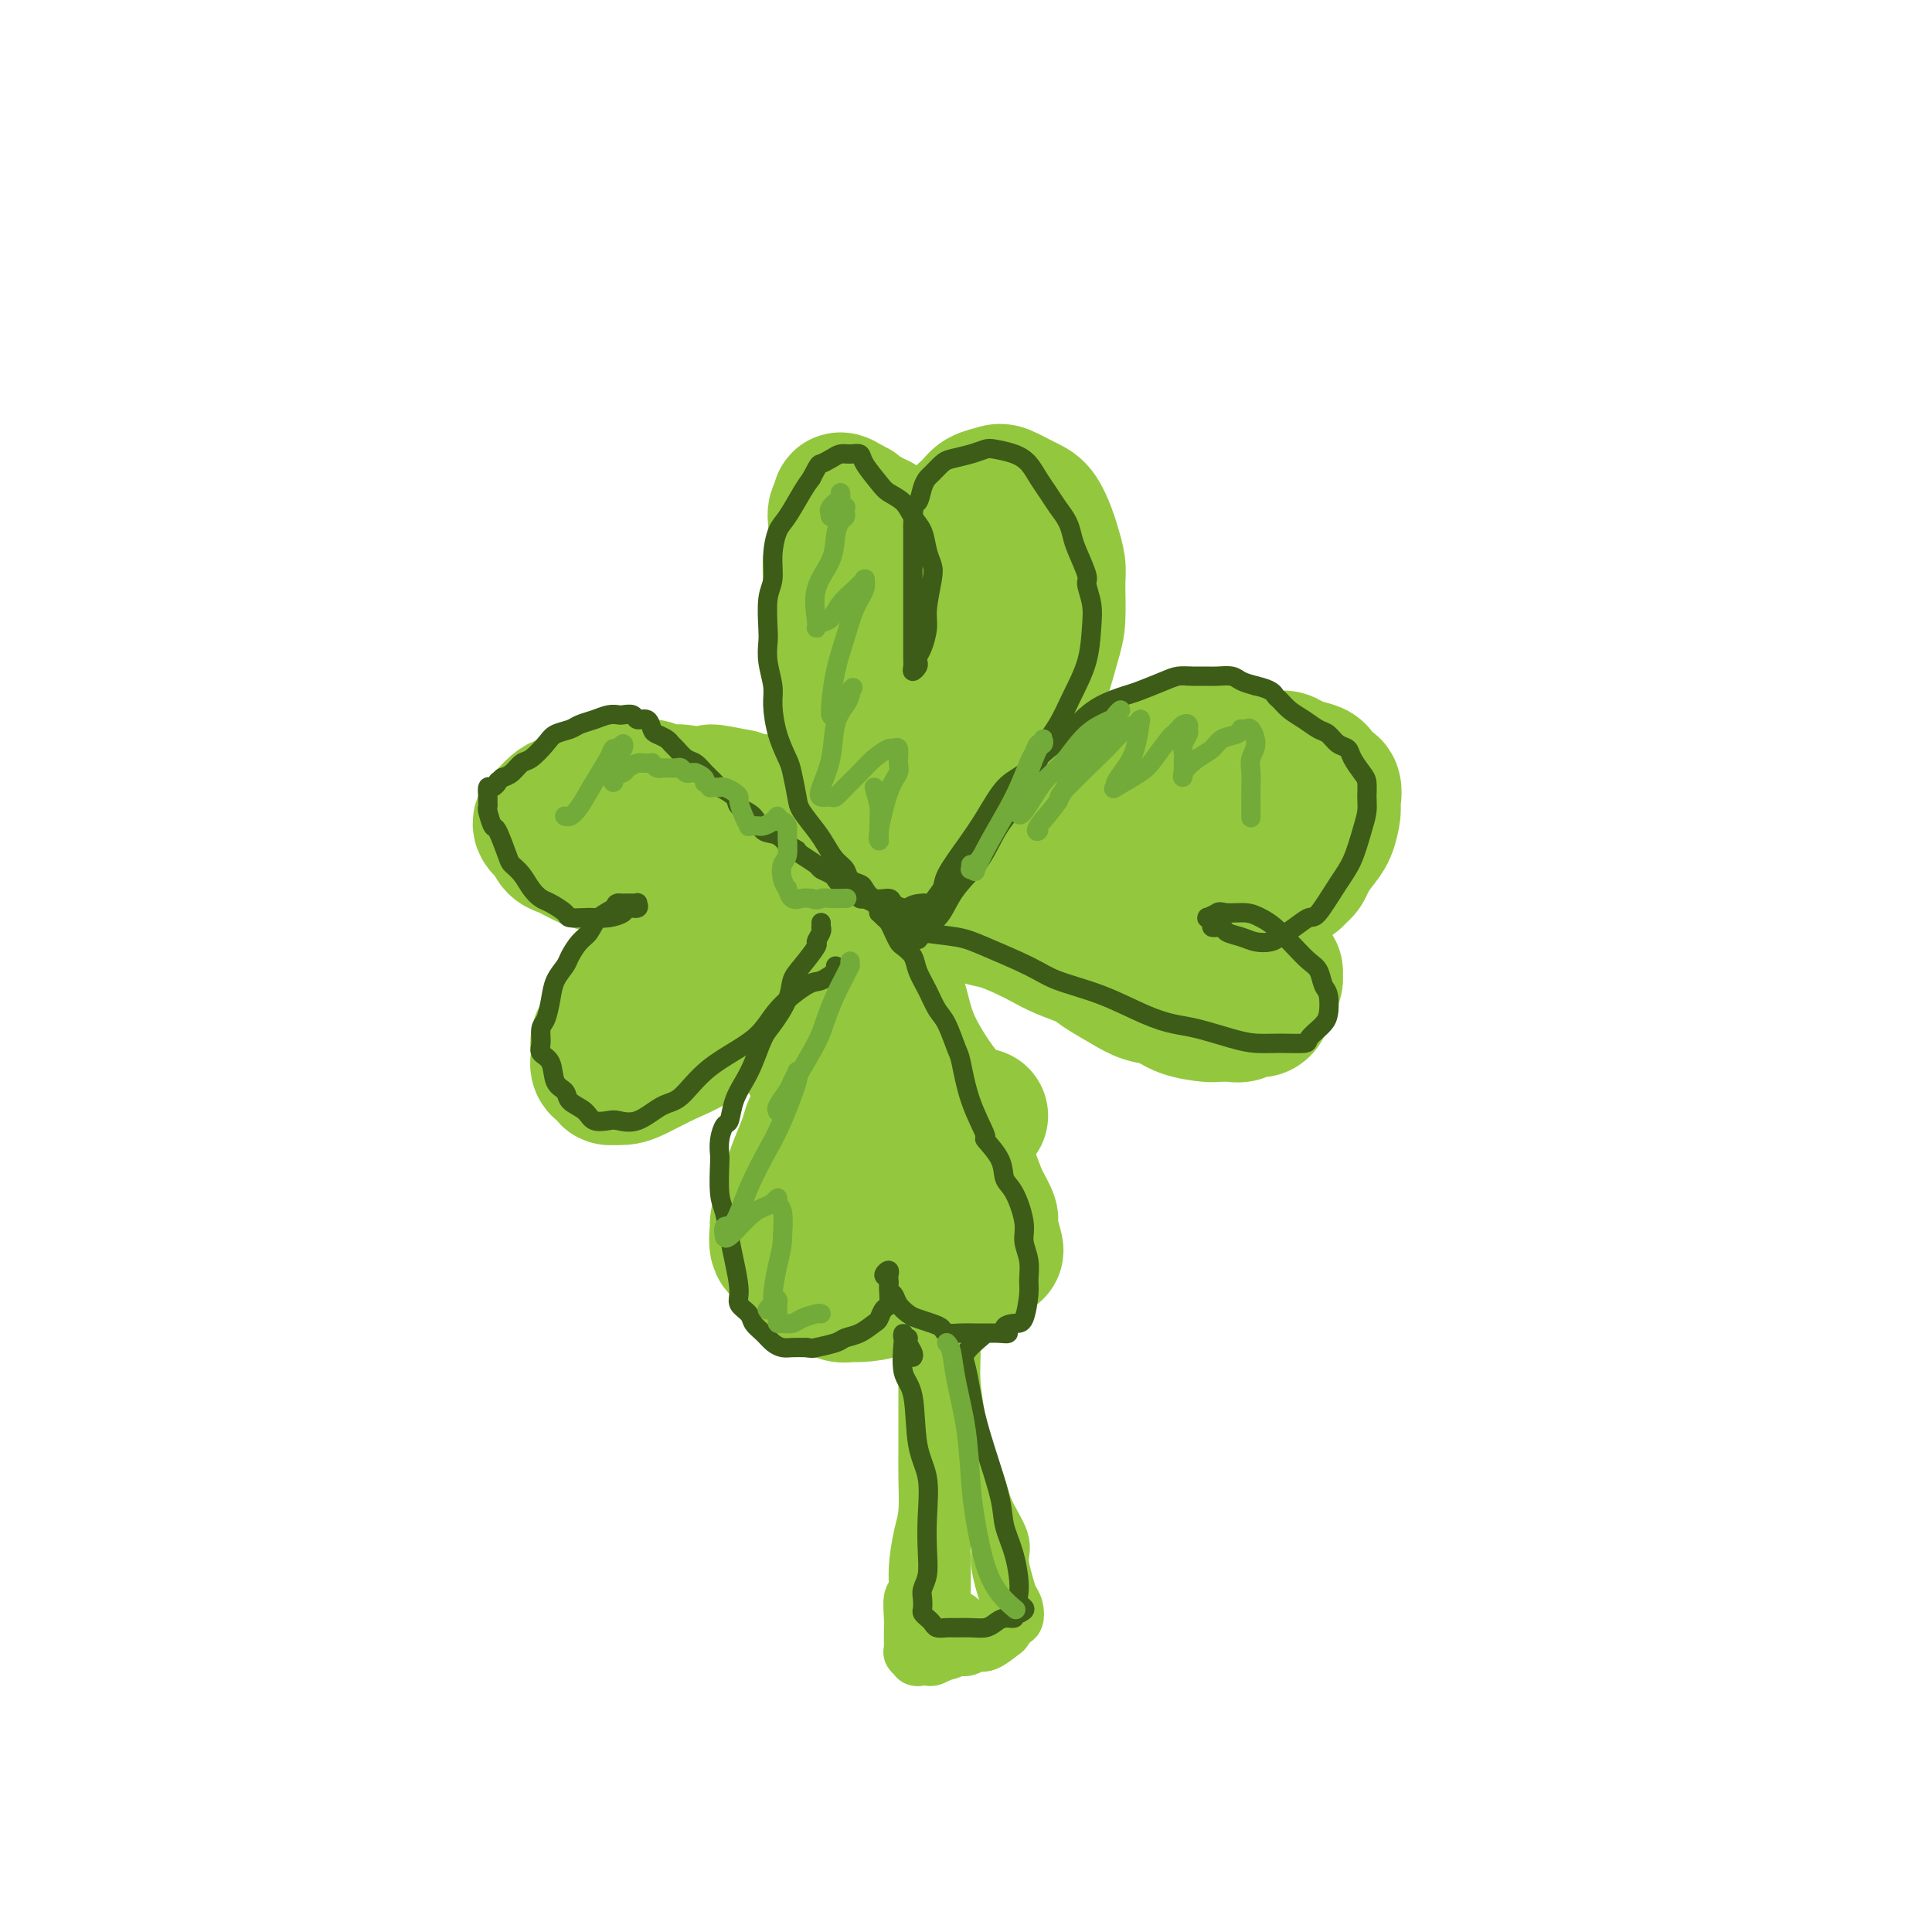 <svg viewBox='0 0 400 400' version='1.1' xmlns='http://www.w3.org/2000/svg' xmlns:xlink='http://www.w3.org/1999/xlink'><g fill='none' stroke='rgb(147,200,62)' stroke-width='28' stroke-linecap='round' stroke-linejoin='round'><path d='M179,169c-0.421,1.179 -0.842,2.358 -1,3c-0.158,0.642 -0.054,0.747 0,1c0.054,0.253 0.058,0.655 0,1c-0.058,0.345 -0.177,0.634 0,1c0.177,0.366 0.649,0.809 1,1c0.351,0.191 0.581,0.131 1,0c0.419,-0.131 1.026,-0.333 2,-1c0.974,-0.667 2.315,-1.798 3,-3c0.685,-1.202 0.715,-2.476 1,-4c0.285,-1.524 0.825,-3.298 1,-5c0.175,-1.702 -0.015,-3.331 0,-5c0.015,-1.669 0.233,-3.376 0,-6c-0.233,-2.624 -0.919,-6.164 -1,-9c-0.081,-2.836 0.442,-4.969 1,-8c0.558,-3.031 1.151,-6.962 2,-10c0.849,-3.038 1.956,-5.185 3,-7c1.044,-1.815 2.027,-3.299 3,-5c0.973,-1.701 1.935,-3.620 3,-5c1.065,-1.380 2.231,-2.220 3,-3c0.769,-0.780 1.140,-1.501 2,-2c0.860,-0.499 2.209,-0.776 3,-1c0.791,-0.224 1.024,-0.396 2,0c0.976,0.396 2.696,1.358 4,2c1.304,0.642 2.192,0.962 3,2c0.808,1.038 1.538,2.795 2,4c0.462,1.205 0.658,1.859 1,3c0.342,1.141 0.832,2.768 1,4c0.168,1.232 0.015,2.068 0,4c-0.015,1.932 0.109,4.961 0,7c-0.109,2.039 -0.453,3.087 -1,5c-0.547,1.913 -1.299,4.689 -2,7c-0.701,2.311 -1.350,4.155 -2,6'/><path d='M214,146c-1.024,5.164 -1.083,3.574 -2,4c-0.917,0.426 -2.693,2.870 -4,5c-1.307,2.130 -2.147,3.948 -3,5c-0.853,1.052 -1.721,1.339 -3,3c-1.279,1.661 -2.969,4.697 -4,6c-1.031,1.303 -1.405,0.872 -2,1c-0.595,0.128 -1.413,0.815 -2,1c-0.587,0.185 -0.942,-0.131 -1,0c-0.058,0.131 0.181,0.708 0,1c-0.181,0.292 -0.780,0.298 -1,0c-0.220,-0.298 -0.059,-0.901 0,-1c0.059,-0.099 0.015,0.306 0,0c-0.015,-0.306 -0.003,-1.323 0,-2c0.003,-0.677 -0.004,-1.013 0,-2c0.004,-0.987 0.019,-2.626 0,-5c-0.019,-2.374 -0.074,-5.485 0,-7c0.074,-1.515 0.275,-1.434 0,-3c-0.275,-1.566 -1.026,-4.778 -1,-7c0.026,-2.222 0.829,-3.452 1,-5c0.171,-1.548 -0.290,-3.413 0,-6c0.290,-2.587 1.331,-5.898 2,-8c0.669,-2.102 0.964,-2.997 1,-4c0.036,-1.003 -0.188,-2.114 0,-3c0.188,-0.886 0.789,-1.545 1,-2c0.211,-0.455 0.031,-0.705 0,-1c-0.031,-0.295 0.086,-0.634 0,-1c-0.086,-0.366 -0.373,-0.758 0,-1c0.373,-0.242 1.408,-0.334 2,0c0.592,0.334 0.741,1.096 1,2c0.259,0.904 0.630,1.952 1,3'/><path d='M200,119c0.539,1.869 0.888,4.040 1,6c0.112,1.960 -0.012,3.707 0,5c0.012,1.293 0.161,2.130 0,4c-0.161,1.870 -0.632,4.773 -1,7c-0.368,2.227 -0.635,3.779 -1,5c-0.365,1.221 -0.830,2.113 -1,3c-0.170,0.887 -0.045,1.770 0,2c0.045,0.230 0.009,-0.194 0,0c-0.009,0.194 0.008,1.005 0,1c-0.008,-0.005 -0.040,-0.827 0,-1c0.040,-0.173 0.152,0.302 0,0c-0.152,-0.302 -0.569,-1.383 -1,-3c-0.431,-1.617 -0.875,-3.770 -1,-5c-0.125,-1.230 0.069,-1.536 0,-3c-0.069,-1.464 -0.400,-4.087 -1,-6c-0.600,-1.913 -1.469,-3.117 -2,-5c-0.531,-1.883 -0.724,-4.443 -1,-6c-0.276,-1.557 -0.637,-2.109 -1,-3c-0.363,-0.891 -0.730,-2.121 -1,-3c-0.270,-0.879 -0.443,-1.406 -1,-2c-0.557,-0.594 -1.497,-1.254 -2,-2c-0.503,-0.746 -0.569,-1.577 -1,-2c-0.431,-0.423 -1.229,-0.438 -2,-1c-0.771,-0.562 -1.516,-1.670 -2,-2c-0.484,-0.330 -0.707,0.118 -1,0c-0.293,-0.118 -0.656,-0.802 -1,-1c-0.344,-0.198 -0.670,0.091 -1,0c-0.330,-0.091 -0.666,-0.560 -1,-1c-0.334,-0.440 -0.667,-0.849 -1,-1c-0.333,-0.151 -0.667,-0.043 -1,0c-0.333,0.043 -0.667,0.022 -1,0'/><path d='M175,105c-2.276,-2.132 -0.465,-1.463 0,-1c0.465,0.463 -0.415,0.720 -1,1c-0.585,0.280 -0.875,0.584 -1,1c-0.125,0.416 -0.086,0.943 0,2c0.086,1.057 0.219,2.644 0,4c-0.219,1.356 -0.792,2.479 -1,4c-0.208,1.521 -0.053,3.438 0,5c0.053,1.562 0.003,2.768 0,5c-0.003,2.232 0.041,5.491 0,8c-0.041,2.509 -0.166,4.270 0,6c0.166,1.730 0.622,3.430 1,5c0.378,1.570 0.679,3.008 1,5c0.321,1.992 0.664,4.536 1,6c0.336,1.464 0.667,1.848 1,3c0.333,1.152 0.668,3.071 1,5c0.332,1.929 0.662,3.869 1,5c0.338,1.131 0.683,1.455 1,2c0.317,0.545 0.606,1.312 1,2c0.394,0.688 0.894,1.298 1,2c0.106,0.702 -0.182,1.494 0,2c0.182,0.506 0.833,0.724 1,1c0.167,0.276 -0.151,0.610 0,1c0.151,0.390 0.771,0.836 1,1c0.229,0.164 0.065,0.047 0,0c-0.065,-0.047 -0.033,-0.023 0,0'/><path d='M183,180c1.476,6.232 -0.334,1.811 -1,0c-0.666,-1.811 -0.190,-1.011 0,-1c0.190,0.011 0.093,-0.767 0,-1c-0.093,-0.233 -0.181,0.078 0,0c0.181,-0.078 0.630,-0.546 1,-1c0.370,-0.454 0.660,-0.894 1,-1c0.340,-0.106 0.729,0.121 1,0c0.271,-0.121 0.425,-0.591 1,-1c0.575,-0.409 1.572,-0.758 2,-1c0.428,-0.242 0.289,-0.376 1,-1c0.711,-0.624 2.273,-1.740 3,-2c0.727,-0.260 0.619,0.334 1,0c0.381,-0.334 1.252,-1.595 2,-2c0.748,-0.405 1.372,0.046 2,0c0.628,-0.046 1.260,-0.589 2,-1c0.740,-0.411 1.588,-0.688 2,-1c0.412,-0.312 0.388,-0.657 1,-1c0.612,-0.343 1.861,-0.682 3,-1c1.139,-0.318 2.167,-0.614 3,-1c0.833,-0.386 1.469,-0.863 2,-1c0.531,-0.137 0.955,0.064 2,0c1.045,-0.064 2.711,-0.395 4,-1c1.289,-0.605 2.202,-1.485 3,-2c0.798,-0.515 1.482,-0.664 3,-1c1.518,-0.336 3.870,-0.860 5,-1c1.130,-0.140 1.037,0.103 2,0c0.963,-0.103 2.981,-0.551 5,-1'/><path d='M234,157c6.684,-1.874 3.894,-0.558 3,0c-0.894,0.558 0.106,0.360 2,0c1.894,-0.360 4.680,-0.882 6,-1c1.320,-0.118 1.174,0.167 2,0c0.826,-0.167 2.623,-0.787 4,-1c1.377,-0.213 2.333,-0.019 3,0c0.667,0.019 1.045,-0.136 2,0c0.955,0.136 2.486,0.561 4,1c1.514,0.439 3.012,0.890 4,1c0.988,0.110 1.468,-0.121 2,0c0.532,0.121 1.117,0.594 2,1c0.883,0.406 2.065,0.746 3,1c0.935,0.254 1.624,0.422 2,1c0.376,0.578 0.438,1.565 1,2c0.562,0.435 1.623,0.318 2,1c0.377,0.682 0.070,2.164 0,3c-0.070,0.836 0.098,1.026 0,2c-0.098,0.974 -0.460,2.733 -1,4c-0.540,1.267 -1.257,2.041 -2,3c-0.743,0.959 -1.511,2.102 -2,3c-0.489,0.898 -0.699,1.551 -1,2c-0.301,0.449 -0.695,0.695 -1,1c-0.305,0.305 -0.523,0.670 -1,1c-0.477,0.330 -1.212,0.624 -2,1c-0.788,0.376 -1.627,0.833 -2,1c-0.373,0.167 -0.278,0.045 -1,0c-0.722,-0.045 -2.260,-0.012 -3,0c-0.740,0.012 -0.683,0.003 -1,0c-0.317,-0.003 -1.008,-0.001 -2,0c-0.992,0.001 -2.283,0.000 -3,0c-0.717,-0.000 -0.858,-0.000 -1,0'/><path d='M253,184c-3.035,0.238 -2.622,-0.668 -3,-1c-0.378,-0.332 -1.547,-0.089 -2,0c-0.453,0.089 -0.189,0.024 0,0c0.189,-0.024 0.302,-0.007 0,0c-0.302,0.007 -1.019,0.006 -1,0c0.019,-0.006 0.775,-0.015 1,0c0.225,0.015 -0.080,0.055 0,0c0.080,-0.055 0.546,-0.204 1,0c0.454,0.204 0.895,0.763 1,1c0.105,0.237 -0.127,0.153 0,0c0.127,-0.153 0.611,-0.374 1,0c0.389,0.374 0.682,1.343 1,2c0.318,0.657 0.662,1.001 1,1c0.338,-0.001 0.672,-0.347 1,0c0.328,0.347 0.651,1.389 1,2c0.349,0.611 0.723,0.793 1,1c0.277,0.207 0.456,0.441 1,1c0.544,0.559 1.451,1.444 2,2c0.549,0.556 0.738,0.783 1,1c0.262,0.217 0.596,0.425 1,1c0.404,0.575 0.879,1.516 1,2c0.121,0.484 -0.110,0.510 0,1c0.110,0.490 0.562,1.444 1,2c0.438,0.556 0.860,0.715 1,1c0.140,0.285 -0.004,0.695 0,1c0.004,0.305 0.155,0.505 0,1c-0.155,0.495 -0.616,1.284 -1,2c-0.384,0.716 -0.692,1.358 -1,2'/><path d='M262,207c-0.265,2.326 -1.426,2.140 -2,2c-0.574,-0.140 -0.560,-0.233 -1,0c-0.440,0.233 -1.335,0.793 -2,1c-0.665,0.207 -1.100,0.063 -2,0c-0.900,-0.063 -2.264,-0.044 -3,0c-0.736,0.044 -0.845,0.112 -2,0c-1.155,-0.112 -3.356,-0.404 -5,-1c-1.644,-0.596 -2.731,-1.497 -4,-2c-1.269,-0.503 -2.720,-0.610 -4,-1c-1.280,-0.390 -2.390,-1.063 -4,-2c-1.610,-0.937 -3.721,-2.138 -5,-3c-1.279,-0.862 -1.727,-1.387 -3,-2c-1.273,-0.613 -3.370,-1.316 -5,-2c-1.630,-0.684 -2.794,-1.350 -4,-2c-1.206,-0.650 -2.455,-1.283 -4,-2c-1.545,-0.717 -3.387,-1.516 -5,-2c-1.613,-0.484 -2.998,-0.652 -4,-1c-1.002,-0.348 -1.620,-0.877 -3,-1c-1.380,-0.123 -3.523,0.159 -5,0c-1.477,-0.159 -2.290,-0.759 -3,-1c-0.710,-0.241 -1.318,-0.123 -2,0c-0.682,0.123 -1.439,0.250 -2,0c-0.561,-0.250 -0.926,-0.876 -1,-1c-0.074,-0.124 0.143,0.254 2,0c1.857,-0.254 5.354,-1.140 8,-2c2.646,-0.860 4.441,-1.694 6,-2c1.559,-0.306 2.881,-0.082 5,0c2.119,0.082 5.034,0.024 7,0c1.966,-0.024 2.983,-0.012 4,0'/><path d='M219,183c3.993,-0.113 5.977,-0.394 8,-1c2.023,-0.606 4.086,-1.535 6,-2c1.914,-0.465 3.680,-0.464 5,-1c1.320,-0.536 2.196,-1.608 3,-2c0.804,-0.392 1.537,-0.105 2,0c0.463,0.105 0.658,0.029 1,0c0.342,-0.029 0.833,-0.010 1,0c0.167,0.010 0.011,0.010 0,0c-0.011,-0.010 0.124,-0.030 0,0c-0.124,0.030 -0.506,0.109 -1,0c-0.494,-0.109 -1.099,-0.407 -2,-1c-0.901,-0.593 -2.098,-1.483 -3,-2c-0.902,-0.517 -1.510,-0.663 -3,-1c-1.490,-0.337 -3.861,-0.865 -5,-1c-1.139,-0.135 -1.045,0.121 -1,0c0.045,-0.121 0.042,-0.621 0,-1c-0.042,-0.379 -0.124,-0.637 0,-1c0.124,-0.363 0.455,-0.830 1,-1c0.545,-0.170 1.305,-0.043 2,0c0.695,0.043 1.327,0.001 2,0c0.673,-0.001 1.389,0.038 2,0c0.611,-0.038 1.119,-0.155 2,0c0.881,0.155 2.135,0.581 3,1c0.865,0.419 1.342,0.830 2,1c0.658,0.170 1.496,0.097 2,0c0.504,-0.097 0.674,-0.218 1,0c0.326,0.218 0.807,0.777 1,1c0.193,0.223 0.096,0.112 0,0'/><path d='M248,172c2.642,0.639 0.746,0.735 0,1c-0.746,0.265 -0.343,0.698 -1,1c-0.657,0.302 -2.375,0.473 -4,1c-1.625,0.527 -3.156,1.409 -5,2c-1.844,0.591 -4.002,0.890 -6,1c-1.998,0.110 -3.835,0.031 -5,0c-1.165,-0.031 -1.658,-0.012 -3,0c-1.342,0.012 -3.532,0.018 -5,0c-1.468,-0.018 -2.213,-0.060 -3,0c-0.787,0.060 -1.616,0.223 -3,0c-1.384,-0.223 -3.322,-0.830 -5,-1c-1.678,-0.170 -3.097,0.099 -4,0c-0.903,-0.099 -1.291,-0.566 -2,-1c-0.709,-0.434 -1.739,-0.834 -3,-1c-1.261,-0.166 -2.754,-0.097 -4,0c-1.246,0.097 -2.246,0.223 -3,0c-0.754,-0.223 -1.264,-0.795 -2,-1c-0.736,-0.205 -1.700,-0.044 -3,0c-1.300,0.044 -2.938,-0.031 -4,0c-1.062,0.031 -1.548,0.167 -2,0c-0.452,-0.167 -0.870,-0.636 -2,-1c-1.130,-0.364 -2.973,-0.622 -4,-1c-1.027,-0.378 -1.238,-0.875 -2,-1c-0.762,-0.125 -2.076,0.121 -3,0c-0.924,-0.121 -1.458,-0.611 -2,-1c-0.542,-0.389 -1.094,-0.678 -2,-1c-0.906,-0.322 -2.168,-0.677 -3,-1c-0.832,-0.323 -1.233,-0.612 -2,-1c-0.767,-0.388 -1.899,-0.874 -3,-1c-1.101,-0.126 -2.172,0.107 -3,0c-0.828,-0.107 -1.414,-0.553 -2,-1'/><path d='M153,165c-9.854,-2.006 -4.487,-0.523 -3,0c1.487,0.523 -0.904,0.084 -2,0c-1.096,-0.084 -0.897,0.188 -2,0c-1.103,-0.188 -3.506,-0.835 -5,-1c-1.494,-0.165 -2.077,0.152 -3,0c-0.923,-0.152 -2.186,-0.772 -3,-1c-0.814,-0.228 -1.180,-0.063 -2,0c-0.820,0.063 -2.095,0.024 -3,0c-0.905,-0.024 -1.439,-0.031 -2,0c-0.561,0.031 -1.147,0.101 -2,0c-0.853,-0.101 -1.972,-0.374 -3,0c-1.028,0.374 -1.964,1.396 -3,2c-1.036,0.604 -2.173,0.792 -3,1c-0.827,0.208 -1.343,0.437 -2,1c-0.657,0.563 -1.455,1.459 -2,2c-0.545,0.541 -0.837,0.726 -1,1c-0.163,0.274 -0.195,0.637 0,1c0.195,0.363 0.619,0.727 1,1c0.381,0.273 0.720,0.454 1,1c0.280,0.546 0.500,1.457 1,2c0.500,0.543 1.279,0.719 2,1c0.721,0.281 1.385,0.668 2,1c0.615,0.332 1.180,0.611 2,1c0.820,0.389 1.896,0.890 3,1c1.104,0.110 2.238,-0.169 3,0c0.762,0.169 1.154,0.788 2,1c0.846,0.212 2.147,0.018 4,0c1.853,-0.018 4.260,0.139 6,0c1.740,-0.139 2.815,-0.576 4,-1c1.185,-0.424 2.482,-0.835 4,-1c1.518,-0.165 3.259,-0.082 5,0'/><path d='M152,178c4.632,-0.171 2.211,-0.100 2,0c-0.211,0.100 1.786,0.227 3,0c1.214,-0.227 1.644,-0.808 2,-1c0.356,-0.192 0.639,0.004 1,0c0.361,-0.004 0.799,-0.208 1,0c0.201,0.208 0.165,0.828 0,1c-0.165,0.172 -0.460,-0.105 -1,0c-0.540,0.105 -1.327,0.590 -2,1c-0.673,0.410 -1.234,0.744 -2,1c-0.766,0.256 -1.737,0.433 -3,1c-1.263,0.567 -2.817,1.524 -4,2c-1.183,0.476 -1.994,0.472 -3,1c-1.006,0.528 -2.208,1.589 -3,2c-0.792,0.411 -1.175,0.170 -2,1c-0.825,0.830 -2.094,2.729 -3,4c-0.906,1.271 -1.451,1.914 -2,3c-0.549,1.086 -1.101,2.617 -2,4c-0.899,1.383 -2.143,2.620 -3,4c-0.857,1.380 -1.326,2.902 -2,4c-0.674,1.098 -1.553,1.770 -2,3c-0.447,1.230 -0.462,3.016 -1,4c-0.538,0.984 -1.600,1.167 -2,2c-0.400,0.833 -0.137,2.318 0,3c0.137,0.682 0.147,0.561 0,1c-0.147,0.439 -0.452,1.437 0,2c0.452,0.563 1.660,0.690 2,1c0.340,0.310 -0.189,0.803 0,1c0.189,0.197 1.094,0.099 2,0'/><path d='M128,223c1.237,0.233 2.328,-0.184 4,-1c1.672,-0.816 3.924,-2.031 6,-3c2.076,-0.969 3.977,-1.692 6,-3c2.023,-1.308 4.170,-3.202 6,-5c1.830,-1.798 3.345,-3.499 5,-5c1.655,-1.501 3.450,-2.801 5,-4c1.550,-1.199 2.854,-2.296 4,-4c1.146,-1.704 2.134,-4.016 3,-5c0.866,-0.984 1.609,-0.640 2,-1c0.391,-0.360 0.431,-1.423 1,-2c0.569,-0.577 1.666,-0.670 2,-1c0.334,-0.330 -0.094,-0.899 0,-1c0.094,-0.101 0.709,0.266 1,0c0.291,-0.266 0.258,-1.165 0,-1c-0.258,0.165 -0.740,1.394 -1,2c-0.260,0.606 -0.297,0.590 -1,1c-0.703,0.410 -2.072,1.248 -3,2c-0.928,0.752 -1.415,1.419 -2,2c-0.585,0.581 -1.267,1.078 -2,2c-0.733,0.922 -1.517,2.270 -2,3c-0.483,0.730 -0.665,0.841 -1,1c-0.335,0.159 -0.821,0.367 -1,1c-0.179,0.633 -0.049,1.693 0,2c0.049,0.307 0.017,-0.139 0,0c-0.017,0.139 -0.021,0.863 0,1c0.021,0.137 0.066,-0.314 0,0c-0.066,0.314 -0.241,1.394 0,2c0.241,0.606 0.900,0.740 1,1c0.100,0.260 -0.358,0.647 0,1c0.358,0.353 1.531,0.672 2,1c0.469,0.328 0.235,0.664 0,1'/><path d='M163,210c0.641,1.810 0.744,1.835 1,2c0.256,0.165 0.664,0.470 1,1c0.336,0.530 0.601,1.284 1,2c0.399,0.716 0.933,1.393 1,2c0.067,0.607 -0.333,1.144 0,2c0.333,0.856 1.400,2.033 2,3c0.600,0.967 0.735,1.726 1,3c0.265,1.274 0.662,3.063 1,4c0.338,0.937 0.619,1.023 1,2c0.381,0.977 0.862,2.844 1,4c0.138,1.156 -0.065,1.602 0,2c0.065,0.398 0.400,0.747 1,2c0.600,1.253 1.465,3.410 2,5c0.535,1.590 0.740,2.613 1,3c0.260,0.387 0.577,0.138 1,1c0.423,0.862 0.954,2.837 1,4c0.046,1.163 -0.391,1.516 0,2c0.391,0.484 1.612,1.099 2,2c0.388,0.901 -0.056,2.088 0,3c0.056,0.912 0.611,1.550 1,2c0.389,0.450 0.611,0.713 1,1c0.389,0.287 0.945,0.598 1,1c0.055,0.402 -0.392,0.893 0,1c0.392,0.107 1.625,-0.171 2,0c0.375,0.171 -0.106,0.792 0,1c0.106,0.208 0.798,0.003 1,0c0.202,-0.003 -0.087,0.195 0,0c0.087,-0.195 0.549,-0.784 1,-1c0.451,-0.216 0.891,-0.058 1,0c0.109,0.058 -0.112,0.017 0,0c0.112,-0.017 0.556,-0.008 1,0'/><path d='M190,264c1.117,0.762 -0.590,0.165 -1,0c-0.410,-0.165 0.478,0.100 0,0c-0.478,-0.100 -2.321,-0.565 -3,-1c-0.679,-0.435 -0.194,-0.838 0,-1c0.194,-0.162 0.097,-0.081 0,0'/><path d='M182,194c0.090,-0.151 0.180,-0.303 0,0c-0.180,0.303 -0.630,1.060 -1,2c-0.370,0.940 -0.661,2.063 -1,3c-0.339,0.937 -0.725,1.689 -1,3c-0.275,1.311 -0.440,3.181 -1,5c-0.560,1.819 -1.515,3.586 -2,5c-0.485,1.414 -0.501,2.476 -1,4c-0.499,1.524 -1.481,3.512 -2,5c-0.519,1.488 -0.577,2.478 -1,4c-0.423,1.522 -1.213,3.576 -2,5c-0.787,1.424 -1.573,2.219 -2,3c-0.427,0.781 -0.495,1.548 -1,3c-0.505,1.452 -1.446,3.588 -2,5c-0.554,1.412 -0.722,2.101 -1,3c-0.278,0.899 -0.665,2.007 -1,3c-0.335,0.993 -0.619,1.871 -1,3c-0.381,1.129 -0.861,2.508 -1,3c-0.139,0.492 0.061,0.097 0,1c-0.061,0.903 -0.383,3.105 0,4c0.383,0.895 1.471,0.482 2,1c0.529,0.518 0.498,1.966 1,3c0.502,1.034 1.538,1.654 2,2c0.462,0.346 0.351,0.418 1,1c0.649,0.582 2.058,1.673 3,2c0.942,0.327 1.417,-0.110 2,0c0.583,0.110 1.273,0.767 2,1c0.727,0.233 1.490,0.043 2,0c0.510,-0.043 0.765,0.061 2,0c1.235,-0.061 3.448,-0.286 5,-1c1.552,-0.714 2.443,-1.918 3,-3c0.557,-1.082 0.778,-2.041 1,-3'/><path d='M187,261c0.850,-1.296 0.974,-1.536 1,-2c0.026,-0.464 -0.046,-1.151 0,-2c0.046,-0.849 0.209,-1.858 0,-3c-0.209,-1.142 -0.789,-2.416 -1,-3c-0.211,-0.584 -0.054,-0.479 0,-1c0.054,-0.521 0.004,-1.668 0,-2c-0.004,-0.332 0.039,0.152 0,0c-0.039,-0.152 -0.158,-0.940 0,-1c0.158,-0.060 0.593,0.606 1,1c0.407,0.394 0.785,0.515 1,1c0.215,0.485 0.267,1.335 1,2c0.733,0.665 2.148,1.144 3,2c0.852,0.856 1.140,2.089 2,3c0.860,0.911 2.293,1.499 3,2c0.707,0.501 0.690,0.915 1,1c0.310,0.085 0.948,-0.159 2,0c1.052,0.159 2.518,0.722 3,1c0.482,0.278 -0.019,0.271 0,0c0.019,-0.271 0.557,-0.805 1,-1c0.443,-0.195 0.792,-0.049 1,0c0.208,0.049 0.275,0.003 0,-1c-0.275,-1.003 -0.891,-2.961 -1,-4c-0.109,-1.039 0.291,-1.158 0,-2c-0.291,-0.842 -1.271,-2.406 -2,-4c-0.729,-1.594 -1.206,-3.217 -2,-5c-0.794,-1.783 -1.903,-3.725 -3,-5c-1.097,-1.275 -2.180,-1.882 -3,-3c-0.820,-1.118 -1.377,-2.748 -2,-4c-0.623,-1.252 -1.311,-2.126 -2,-3'/><path d='M191,228c-2.875,-5.279 -2.563,-3.475 -3,-4c-0.437,-0.525 -1.623,-3.379 -2,-5c-0.377,-1.621 0.054,-2.010 0,-3c-0.054,-0.990 -0.592,-2.582 -1,-4c-0.408,-1.418 -0.684,-2.661 -1,-4c-0.316,-1.339 -0.672,-2.775 -1,-4c-0.328,-1.225 -0.629,-2.241 -1,-3c-0.371,-0.759 -0.813,-1.261 -1,-2c-0.187,-0.739 -0.118,-1.715 0,-2c0.118,-0.285 0.285,0.123 0,0c-0.285,-0.123 -1.021,-0.775 -1,-1c0.021,-0.225 0.800,-0.022 1,0c0.200,0.022 -0.178,-0.138 0,0c0.178,0.138 0.914,0.572 1,1c0.086,0.428 -0.477,0.850 0,2c0.477,1.150 1.996,3.029 3,5c1.004,1.971 1.495,4.034 2,6c0.505,1.966 1.025,3.833 2,6c0.975,2.167 2.405,4.633 4,7c1.595,2.367 3.355,4.634 5,6c1.645,1.366 3.174,1.829 4,2c0.826,0.171 0.950,0.049 1,0c0.050,-0.049 0.025,-0.024 0,0'/></g>
<g fill='none' stroke='rgb(147,200,62)' stroke-width='12' stroke-linecap='round' stroke-linejoin='round'><path d='M192,270c-0.310,0.033 -0.620,0.065 -1,0c-0.380,-0.065 -0.831,-0.228 -1,0c-0.169,0.228 -0.056,0.847 0,1c0.056,0.153 0.053,-0.158 0,0c-0.053,0.158 -0.158,0.786 0,2c0.158,1.214 0.578,3.014 1,4c0.422,0.986 0.845,1.158 1,2c0.155,0.842 0.041,2.354 0,4c-0.041,1.646 -0.010,3.427 0,5c0.010,1.573 0.000,2.939 0,5c-0.000,2.061 0.010,4.819 0,7c-0.010,2.181 -0.040,3.787 0,6c0.040,2.213 0.151,5.035 0,7c-0.151,1.965 -0.562,3.075 -1,5c-0.438,1.925 -0.902,4.665 -1,7c-0.098,2.335 0.170,4.266 0,5c-0.170,0.734 -0.778,0.273 -1,1c-0.222,0.727 -0.060,2.644 0,4c0.060,1.356 0.016,2.152 0,3c-0.016,0.848 -0.004,1.748 0,2c0.004,0.252 -0.000,-0.144 0,0c0.000,0.144 0.004,0.827 0,1c-0.004,0.173 -0.017,-0.164 0,0c0.017,0.164 0.064,0.828 0,1c-0.064,0.172 -0.239,-0.149 0,0c0.239,0.149 0.893,0.769 1,1c0.107,0.231 -0.332,0.072 0,0c0.332,-0.072 1.436,-0.058 2,0c0.564,0.058 0.590,0.159 1,0c0.410,-0.159 1.205,-0.580 2,-1'/><path d='M195,342c1.513,-0.090 2.297,-0.816 3,-1c0.703,-0.184 1.326,0.173 2,0c0.674,-0.173 1.399,-0.878 2,-1c0.601,-0.122 1.079,0.337 2,0c0.921,-0.337 2.286,-1.469 3,-2c0.714,-0.531 0.777,-0.459 1,-1c0.223,-0.541 0.607,-1.693 1,-2c0.393,-0.307 0.794,0.231 1,0c0.206,-0.231 0.215,-1.231 0,-2c-0.215,-0.769 -0.656,-1.306 -1,-2c-0.344,-0.694 -0.590,-1.544 -1,-3c-0.410,-1.456 -0.982,-3.519 -1,-5c-0.018,-1.481 0.518,-2.381 0,-4c-0.518,-1.619 -2.090,-3.957 -3,-6c-0.910,-2.043 -1.157,-3.793 -2,-6c-0.843,-2.207 -2.281,-4.873 -3,-7c-0.719,-2.127 -0.718,-3.717 -1,-6c-0.282,-2.283 -0.845,-5.259 -1,-8c-0.155,-2.741 0.099,-5.245 0,-7c-0.099,-1.755 -0.552,-2.760 -1,-4c-0.448,-1.240 -0.892,-2.715 -1,-4c-0.108,-1.285 0.119,-2.380 0,-3c-0.119,-0.620 -0.582,-0.767 -1,-1c-0.418,-0.233 -0.789,-0.554 -1,-1c-0.211,-0.446 -0.263,-1.018 0,-1c0.263,0.018 0.841,0.624 1,1c0.159,0.376 -0.101,0.521 0,1c0.101,0.479 0.563,1.293 1,3c0.437,1.707 0.848,4.306 1,6c0.152,1.694 0.043,2.484 0,4c-0.043,1.516 -0.022,3.758 0,6'/><path d='M196,286c0.525,4.848 0.337,6.969 0,10c-0.337,3.031 -0.822,6.973 -1,10c-0.178,3.027 -0.048,5.140 0,7c0.048,1.860 0.014,3.467 0,5c-0.014,1.533 -0.008,2.992 0,5c0.008,2.008 0.016,4.565 0,6c-0.016,1.435 -0.057,1.747 0,3c0.057,1.253 0.212,3.447 0,5c-0.212,1.553 -0.792,2.464 -1,3c-0.208,0.536 -0.045,0.696 0,1c0.045,0.304 -0.029,0.752 0,1c0.029,0.248 0.162,0.298 1,-1c0.838,-1.298 2.382,-3.942 3,-5c0.618,-1.058 0.309,-0.529 0,0'/></g>
<g fill='none' stroke='rgb(61,92,24)' stroke-width='4' stroke-linecap='round' stroke-linejoin='round'><path d='M170,191c0.010,0.437 0.019,0.874 0,1c-0.019,0.126 -0.067,-0.058 0,0c0.067,0.058 0.249,0.360 0,1c-0.249,0.640 -0.929,1.618 -1,2c-0.071,0.382 0.469,0.168 0,1c-0.469,0.832 -1.946,2.710 -3,4c-1.054,1.290 -1.686,1.993 -2,3c-0.314,1.007 -0.310,2.317 -1,4c-0.690,1.683 -2.072,3.741 -3,5c-0.928,1.259 -1.400,1.721 -2,3c-0.600,1.279 -1.326,3.374 -2,5c-0.674,1.626 -1.295,2.784 -2,4c-0.705,1.216 -1.496,2.490 -2,4c-0.504,1.510 -0.723,3.254 -1,4c-0.277,0.746 -0.611,0.493 -1,1c-0.389,0.507 -0.833,1.775 -1,3c-0.167,1.225 -0.056,2.406 0,3c0.056,0.594 0.056,0.600 0,2c-0.056,1.400 -0.168,4.195 0,6c0.168,1.805 0.618,2.619 1,4c0.382,1.381 0.698,3.329 1,5c0.302,1.671 0.591,3.067 1,5c0.409,1.933 0.939,4.405 1,6c0.061,1.595 -0.346,2.315 0,3c0.346,0.685 1.444,1.336 2,2c0.556,0.664 0.571,1.341 1,2c0.429,0.659 1.272,1.301 2,2c0.728,0.699 1.339,1.455 2,2c0.661,0.545 1.370,0.877 2,1c0.630,0.123 1.180,0.035 2,0c0.820,-0.035 1.910,-0.018 3,0'/><path d='M167,279c1.316,0.201 1.105,0.205 2,0c0.895,-0.205 2.894,-0.617 4,-1c1.106,-0.383 1.318,-0.737 2,-1c0.682,-0.263 1.833,-0.436 3,-1c1.167,-0.564 2.351,-1.521 3,-2c0.649,-0.479 0.762,-0.482 1,-1c0.238,-0.518 0.600,-1.553 1,-2c0.400,-0.447 0.839,-0.306 1,-1c0.161,-0.694 0.043,-2.223 0,-3c-0.043,-0.777 -0.010,-0.801 0,-1c0.010,-0.199 -0.002,-0.572 0,-1c0.002,-0.428 0.019,-0.912 0,-1c-0.019,-0.088 -0.073,0.218 0,0c0.073,-0.218 0.271,-0.960 0,-1c-0.271,-0.040 -1.013,0.622 -1,1c0.013,0.378 0.780,0.472 1,1c0.220,0.528 -0.108,1.489 0,2c0.108,0.511 0.651,0.571 1,1c0.349,0.429 0.503,1.228 1,2c0.497,0.772 1.336,1.517 2,2c0.664,0.483 1.153,0.704 2,1c0.847,0.296 2.051,0.668 3,1c0.949,0.332 1.643,0.625 2,1c0.357,0.375 0.377,0.833 1,1c0.623,0.167 1.847,0.045 3,0c1.153,-0.045 2.233,-0.012 3,0c0.767,0.012 1.219,0.003 2,0c0.781,-0.003 1.890,-0.002 3,0'/><path d='M207,276c3.073,0.456 1.254,-0.404 1,-1c-0.254,-0.596 1.057,-0.928 2,-1c0.943,-0.072 1.516,0.116 2,-1c0.484,-1.116 0.877,-3.534 1,-5c0.123,-1.466 -0.025,-1.979 0,-3c0.025,-1.021 0.224,-2.551 0,-4c-0.224,-1.449 -0.869,-2.816 -1,-4c-0.131,-1.184 0.254,-2.185 0,-4c-0.254,-1.815 -1.148,-4.443 -2,-6c-0.852,-1.557 -1.663,-2.044 -2,-3c-0.337,-0.956 -0.198,-2.382 -1,-4c-0.802,-1.618 -2.543,-3.428 -3,-4c-0.457,-0.572 0.369,0.093 0,-1c-0.369,-1.093 -1.933,-3.943 -3,-7c-1.067,-3.057 -1.636,-6.319 -2,-8c-0.364,-1.681 -0.521,-1.780 -1,-3c-0.479,-1.220 -1.279,-3.562 -2,-5c-0.721,-1.438 -1.363,-1.972 -2,-3c-0.637,-1.028 -1.270,-2.551 -2,-4c-0.730,-1.449 -1.558,-2.825 -2,-4c-0.442,-1.175 -0.500,-2.150 -1,-3c-0.500,-0.850 -1.443,-1.575 -2,-2c-0.557,-0.425 -0.727,-0.549 -1,-1c-0.273,-0.451 -0.647,-1.231 -1,-2c-0.353,-0.769 -0.683,-1.529 -1,-2c-0.317,-0.471 -0.621,-0.652 -1,-1c-0.379,-0.348 -0.833,-0.863 -1,-1c-0.167,-0.137 -0.048,0.104 0,0c0.048,-0.104 0.024,-0.552 0,-1'/><path d='M182,188c-2.184,-3.653 -0.646,-0.786 0,0c0.646,0.786 0.398,-0.508 0,-1c-0.398,-0.492 -0.948,-0.183 -1,0c-0.052,0.183 0.394,0.241 0,0c-0.394,-0.241 -1.626,-0.782 -2,-1c-0.374,-0.218 0.111,-0.115 0,0c-0.111,0.115 -0.818,0.241 -1,0c-0.182,-0.241 0.161,-0.848 0,-1c-0.161,-0.152 -0.827,0.152 -1,0c-0.173,-0.152 0.146,-0.759 0,-1c-0.146,-0.241 -0.756,-0.117 -1,0c-0.244,0.117 -0.121,0.228 0,0c0.121,-0.228 0.239,-0.796 0,-1c-0.239,-0.204 -0.836,-0.043 -1,0c-0.164,0.043 0.107,-0.030 0,0c-0.107,0.030 -0.590,0.164 -1,0c-0.410,-0.164 -0.747,-0.625 -1,-1c-0.253,-0.375 -0.421,-0.664 -1,-1c-0.579,-0.336 -1.567,-0.719 -2,-1c-0.433,-0.281 -0.309,-0.460 -1,-1c-0.691,-0.540 -2.197,-1.440 -3,-2c-0.803,-0.560 -0.901,-0.780 -1,-1'/><path d='M165,176c-3.005,-1.967 -2.018,-0.883 -2,-1c0.018,-0.117 -0.935,-1.434 -2,-2c-1.065,-0.566 -2.244,-0.379 -3,-1c-0.756,-0.621 -1.091,-2.049 -2,-3c-0.909,-0.951 -2.393,-1.423 -3,-2c-0.607,-0.577 -0.337,-1.258 -1,-2c-0.663,-0.742 -2.260,-1.546 -3,-2c-0.740,-0.454 -0.622,-0.559 -1,-1c-0.378,-0.441 -1.253,-1.217 -2,-2c-0.747,-0.783 -1.365,-1.572 -2,-2c-0.635,-0.428 -1.287,-0.496 -2,-1c-0.713,-0.504 -1.487,-1.443 -2,-2c-0.513,-0.557 -0.766,-0.731 -1,-1c-0.234,-0.269 -0.448,-0.631 -1,-1c-0.552,-0.369 -1.442,-0.744 -2,-1c-0.558,-0.256 -0.783,-0.394 -1,-1c-0.217,-0.606 -0.425,-1.679 -1,-2c-0.575,-0.321 -1.518,0.109 -2,0c-0.482,-0.109 -0.502,-0.758 -1,-1c-0.498,-0.242 -1.474,-0.076 -2,0c-0.526,0.076 -0.601,0.062 -1,0c-0.399,-0.062 -1.122,-0.172 -2,0c-0.878,0.172 -1.911,0.625 -3,1c-1.089,0.375 -2.235,0.672 -3,1c-0.765,0.328 -1.149,0.689 -2,1c-0.851,0.311 -2.167,0.573 -3,1c-0.833,0.427 -1.182,1.018 -2,2c-0.818,0.982 -2.106,2.356 -3,3c-0.894,0.644 -1.395,0.558 -2,1c-0.605,0.442 -1.316,1.412 -2,2c-0.684,0.588 -1.342,0.794 -2,1'/><path d='M104,161c-1.884,1.550 -1.093,0.926 -1,1c0.093,0.074 -0.511,0.847 -1,1c-0.489,0.153 -0.864,-0.312 -1,0c-0.136,0.312 -0.033,1.402 0,2c0.033,0.598 -0.003,0.706 0,1c0.003,0.294 0.046,0.776 0,1c-0.046,0.224 -0.182,0.192 0,1c0.182,0.808 0.682,2.456 1,3c0.318,0.544 0.455,-0.017 1,1c0.545,1.017 1.497,3.610 2,5c0.503,1.390 0.556,1.576 1,2c0.444,0.424 1.279,1.087 2,2c0.721,0.913 1.329,2.077 2,3c0.671,0.923 1.405,1.606 2,2c0.595,0.394 1.051,0.498 2,1c0.949,0.502 2.392,1.403 3,2c0.608,0.597 0.380,0.889 1,1c0.620,0.111 2.087,0.040 3,0c0.913,-0.040 1.271,-0.048 2,0c0.729,0.048 1.827,0.153 3,0c1.173,-0.153 2.420,-0.563 3,-1c0.580,-0.437 0.492,-0.902 1,-1c0.508,-0.098 1.610,0.170 2,0c0.390,-0.170 0.067,-0.778 0,-1c-0.067,-0.222 0.120,-0.060 0,0c-0.120,0.060 -0.548,0.016 -1,0c-0.452,-0.016 -0.929,-0.004 -1,0c-0.071,0.004 0.266,0.001 0,0c-0.266,-0.001 -1.133,-0.001 -2,0'/><path d='M128,187c-0.689,-0.006 -0.412,0.477 -1,1c-0.588,0.523 -2.040,1.084 -3,2c-0.960,0.916 -1.427,2.187 -2,3c-0.573,0.813 -1.253,1.168 -2,2c-0.747,0.832 -1.562,2.142 -2,3c-0.438,0.858 -0.500,1.264 -1,2c-0.500,0.736 -1.440,1.800 -2,3c-0.560,1.200 -0.740,2.534 -1,4c-0.260,1.466 -0.598,3.062 -1,4c-0.402,0.938 -0.866,1.217 -1,2c-0.134,0.783 0.062,2.068 0,3c-0.062,0.932 -0.384,1.510 0,2c0.384,0.490 1.472,0.893 2,2c0.528,1.107 0.496,2.917 1,4c0.504,1.083 1.542,1.439 2,2c0.458,0.561 0.334,1.326 1,2c0.666,0.674 2.123,1.255 3,2c0.877,0.745 1.175,1.653 2,2c0.825,0.347 2.176,0.132 3,0c0.824,-0.132 1.121,-0.183 2,0c0.879,0.183 2.339,0.599 4,0c1.661,-0.599 3.523,-2.213 5,-3c1.477,-0.787 2.570,-0.747 4,-2c1.430,-1.253 3.197,-3.798 6,-6c2.803,-2.202 6.643,-4.061 9,-6c2.357,-1.939 3.230,-3.959 5,-6c1.770,-2.041 4.436,-4.102 6,-5c1.564,-0.898 2.028,-0.632 3,-1c0.972,-0.368 2.454,-1.368 3,-2c0.546,-0.632 0.156,-0.895 0,-1c-0.156,-0.105 -0.078,-0.053 0,0'/><path d='M190,190c-0.023,-0.414 -0.047,-0.828 0,-1c0.047,-0.172 0.163,-0.101 0,0c-0.163,0.101 -0.605,0.233 -1,0c-0.395,-0.233 -0.742,-0.831 -1,-1c-0.258,-0.169 -0.426,0.092 -1,0c-0.574,-0.092 -1.553,-0.536 -2,-1c-0.447,-0.464 -0.361,-0.950 -1,-1c-0.639,-0.050 -2.002,0.334 -3,0c-0.998,-0.334 -1.632,-1.387 -2,-2c-0.368,-0.613 -0.469,-0.786 -1,-1c-0.531,-0.214 -1.492,-0.468 -2,-1c-0.508,-0.532 -0.563,-1.343 -1,-2c-0.437,-0.657 -1.255,-1.160 -2,-2c-0.745,-0.840 -1.418,-2.018 -2,-3c-0.582,-0.982 -1.072,-1.770 -2,-3c-0.928,-1.230 -2.294,-2.904 -3,-4c-0.706,-1.096 -0.754,-1.616 -1,-3c-0.246,-1.384 -0.692,-3.632 -1,-5c-0.308,-1.368 -0.479,-1.856 -1,-3c-0.521,-1.144 -1.394,-2.943 -2,-5c-0.606,-2.057 -0.947,-4.371 -1,-6c-0.053,-1.629 0.181,-2.571 0,-4c-0.181,-1.429 -0.777,-3.343 -1,-5c-0.223,-1.657 -0.075,-3.057 0,-4c0.075,-0.943 0.075,-1.429 0,-3c-0.075,-1.571 -0.225,-4.228 0,-6c0.225,-1.772 0.826,-2.659 1,-4c0.174,-1.341 -0.081,-3.136 0,-5c0.081,-1.864 0.496,-3.799 1,-5c0.504,-1.201 1.097,-1.670 2,-3c0.903,-1.330 2.115,-3.523 3,-5c0.885,-1.477 1.442,-2.239 2,-3'/><path d='M168,99c1.595,-3.111 1.583,-2.887 2,-3c0.417,-0.113 1.261,-0.562 2,-1c0.739,-0.438 1.371,-0.864 2,-1c0.629,-0.136 1.256,0.019 2,0c0.744,-0.019 1.607,-0.210 2,0c0.393,0.210 0.318,0.822 1,2c0.682,1.178 2.123,2.922 3,4c0.877,1.078 1.190,1.488 2,2c0.810,0.512 2.115,1.124 3,2c0.885,0.876 1.348,2.017 2,3c0.652,0.983 1.491,1.810 2,3c0.509,1.190 0.687,2.743 1,4c0.313,1.257 0.761,2.217 1,3c0.239,0.783 0.271,1.390 0,3c-0.271,1.610 -0.843,4.224 -1,6c-0.157,1.776 0.103,2.713 0,4c-0.103,1.287 -0.567,2.924 -1,4c-0.433,1.076 -0.834,1.592 -1,2c-0.166,0.408 -0.097,0.707 0,1c0.097,0.293 0.222,0.579 0,1c-0.222,0.421 -0.792,0.976 -1,1c-0.208,0.024 -0.056,-0.485 0,-1c0.056,-0.515 0.015,-1.037 0,-2c-0.015,-0.963 -0.004,-2.369 0,-4c0.004,-1.631 0.001,-3.489 0,-5c-0.001,-1.511 -0.000,-2.676 0,-4c0.000,-1.324 0.000,-2.809 0,-4c-0.000,-1.191 -0.000,-2.090 0,-3c0.000,-0.910 0.000,-1.831 0,-3c-0.000,-1.169 -0.000,-2.584 0,-4'/><path d='M189,109c0.025,-5.312 0.587,-4.593 1,-5c0.413,-0.407 0.675,-1.940 1,-3c0.325,-1.060 0.712,-1.646 1,-2c0.288,-0.354 0.476,-0.477 1,-1c0.524,-0.523 1.384,-1.447 2,-2c0.616,-0.553 0.986,-0.734 2,-1c1.014,-0.266 2.670,-0.616 4,-1c1.330,-0.384 2.334,-0.802 3,-1c0.666,-0.198 0.993,-0.178 2,0c1.007,0.178 2.692,0.512 4,1c1.308,0.488 2.238,1.131 3,2c0.762,0.869 1.356,1.966 2,3c0.644,1.034 1.337,2.007 2,3c0.663,0.993 1.296,2.007 2,3c0.704,0.993 1.480,1.966 2,3c0.520,1.034 0.784,2.131 1,3c0.216,0.869 0.384,1.510 1,3c0.616,1.490 1.680,3.828 2,5c0.320,1.172 -0.105,1.179 0,2c0.105,0.821 0.741,2.456 1,4c0.259,1.544 0.142,2.995 0,5c-0.142,2.005 -0.308,4.562 -1,7c-0.692,2.438 -1.911,4.757 -3,7c-1.089,2.243 -2.050,4.408 -3,6c-0.950,1.592 -1.889,2.609 -3,5c-1.111,2.391 -2.394,6.156 -4,9c-1.606,2.844 -3.535,4.768 -5,7c-1.465,2.232 -2.465,4.774 -4,7c-1.535,2.226 -3.606,4.138 -5,6c-1.394,1.862 -2.113,3.675 -3,5c-0.887,1.325 -1.944,2.163 -3,3'/><path d='M192,192c-3.275,4.513 -1.462,1.796 -1,1c0.462,-0.796 -0.428,0.331 -1,1c-0.572,0.669 -0.826,0.882 -1,1c-0.174,0.118 -0.269,0.142 0,0c0.269,-0.142 0.903,-0.450 1,-1c0.097,-0.550 -0.341,-1.341 0,-2c0.341,-0.659 1.462,-1.186 2,-2c0.538,-0.814 0.492,-1.916 1,-3c0.508,-1.084 1.570,-2.149 2,-3c0.430,-0.851 0.229,-1.486 1,-3c0.771,-1.514 2.515,-3.906 4,-6c1.485,-2.094 2.712,-3.891 4,-6c1.288,-2.109 2.637,-4.532 4,-6c1.363,-1.468 2.740,-1.982 4,-3c1.260,-1.018 2.403,-2.539 4,-4c1.597,-1.461 3.646,-2.863 5,-4c1.354,-1.137 2.011,-2.010 3,-3c0.989,-0.990 2.309,-2.097 4,-3c1.691,-0.903 3.754,-1.601 5,-2c1.246,-0.399 1.675,-0.499 3,-1c1.325,-0.501 3.547,-1.402 5,-2c1.453,-0.598 2.136,-0.893 3,-1c0.864,-0.107 1.907,-0.026 3,0c1.093,0.026 2.235,-0.004 3,0c0.765,0.004 1.154,0.042 2,0c0.846,-0.042 2.151,-0.165 3,0c0.849,0.165 1.243,0.619 2,1c0.757,0.381 1.879,0.691 3,1'/><path d='M260,142c3.343,0.728 3.700,1.547 4,2c0.300,0.453 0.541,0.540 1,1c0.459,0.460 1.134,1.293 2,2c0.866,0.707 1.924,1.288 3,2c1.076,0.712 2.171,1.555 3,2c0.829,0.445 1.391,0.493 2,1c0.609,0.507 1.263,1.472 2,2c0.737,0.528 1.556,0.620 2,1c0.444,0.380 0.512,1.049 1,2c0.488,0.951 1.396,2.184 2,3c0.604,0.816 0.902,1.215 1,2c0.098,0.785 -0.006,1.957 0,3c0.006,1.043 0.121,1.958 0,3c-0.121,1.042 -0.479,2.211 -1,4c-0.521,1.789 -1.206,4.198 -2,6c-0.794,1.802 -1.697,2.997 -3,5c-1.303,2.003 -3.006,4.813 -4,6c-0.994,1.187 -1.281,0.750 -2,1c-0.719,0.250 -1.872,1.188 -3,2c-1.128,0.812 -2.232,1.497 -3,2c-0.768,0.503 -1.198,0.824 -2,1c-0.802,0.176 -1.974,0.205 -3,0c-1.026,-0.205 -1.906,-0.646 -3,-1c-1.094,-0.354 -2.402,-0.620 -3,-1c-0.598,-0.380 -0.485,-0.872 -1,-1c-0.515,-0.128 -1.656,0.110 -2,0c-0.344,-0.110 0.109,-0.568 0,-1c-0.109,-0.432 -0.782,-0.837 -1,-1c-0.218,-0.163 0.018,-0.082 0,0c-0.018,0.082 -0.291,0.166 0,0c0.291,-0.166 1.145,-0.583 2,-1'/><path d='M252,189c0.405,-0.453 0.916,-0.085 2,0c1.084,0.085 2.741,-0.115 4,0c1.259,0.115 2.120,0.543 3,1c0.880,0.457 1.780,0.942 3,2c1.220,1.058 2.761,2.690 4,4c1.239,1.310 2.175,2.298 3,3c0.825,0.702 1.538,1.120 2,2c0.462,0.880 0.672,2.224 1,3c0.328,0.776 0.774,0.985 1,2c0.226,1.015 0.233,2.836 0,4c-0.233,1.164 -0.704,1.671 -1,2c-0.296,0.329 -0.417,0.481 -1,1c-0.583,0.519 -1.629,1.405 -2,2c-0.371,0.595 -0.065,0.899 -1,1c-0.935,0.101 -3.109,0.000 -5,0c-1.891,-0.000 -3.499,0.101 -5,0c-1.501,-0.101 -2.893,-0.404 -5,-1c-2.107,-0.596 -4.927,-1.486 -7,-2c-2.073,-0.514 -3.400,-0.653 -5,-1c-1.600,-0.347 -3.474,-0.901 -6,-2c-2.526,-1.099 -5.705,-2.742 -9,-4c-3.295,-1.258 -6.708,-2.129 -9,-3c-2.292,-0.871 -3.464,-1.740 -6,-3c-2.536,-1.260 -6.436,-2.910 -9,-4c-2.564,-1.090 -3.791,-1.621 -6,-2c-2.209,-0.379 -5.399,-0.608 -7,-1c-1.601,-0.392 -1.614,-0.948 -2,-1c-0.386,-0.052 -1.145,0.398 -2,0c-0.855,-0.398 -1.807,-1.646 -2,-2c-0.193,-0.354 0.373,0.184 1,0c0.627,-0.184 1.313,-1.092 2,-2'/><path d='M188,188c0.822,-0.844 2.378,-0.956 3,-1c0.622,-0.044 0.311,-0.022 0,0'/><path d='M189,281c0.121,-0.229 0.243,-0.459 0,-1c-0.243,-0.541 -0.850,-1.395 -1,-2c-0.150,-0.605 0.156,-0.962 0,-1c-0.156,-0.038 -0.776,0.244 -1,0c-0.224,-0.244 -0.053,-1.015 0,-1c0.053,0.015 -0.012,0.817 0,1c0.012,0.183 0.102,-0.254 0,1c-0.102,1.254 -0.395,4.199 0,6c0.395,1.801 1.479,2.459 2,5c0.521,2.541 0.480,6.967 1,10c0.520,3.033 1.600,4.675 2,7c0.400,2.325 0.121,5.333 0,8c-0.121,2.667 -0.085,4.995 0,7c0.085,2.005 0.218,3.689 0,5c-0.218,1.311 -0.788,2.249 -1,3c-0.212,0.751 -0.068,1.314 0,2c0.068,0.686 0.059,1.494 0,2c-0.059,0.506 -0.167,0.710 0,1c0.167,0.290 0.610,0.666 1,1c0.390,0.334 0.726,0.625 1,1c0.274,0.375 0.486,0.833 1,1c0.514,0.167 1.331,0.042 2,0c0.669,-0.042 1.190,-0.001 2,0c0.810,0.001 1.910,-0.037 3,0c1.090,0.037 2.172,0.150 3,0c0.828,-0.150 1.402,-0.562 2,-1c0.598,-0.438 1.218,-0.902 2,-1c0.782,-0.098 1.725,0.170 2,0c0.275,-0.170 -0.118,-0.776 0,-1c0.118,-0.224 0.748,-0.064 1,0c0.252,0.064 0.126,0.032 0,0'/><path d='M211,334c2.313,-0.827 0.594,-1.395 0,-2c-0.594,-0.605 -0.064,-1.248 0,-3c0.064,-1.752 -0.340,-4.614 -1,-7c-0.660,-2.386 -1.577,-4.296 -2,-6c-0.423,-1.704 -0.351,-3.201 -1,-6c-0.649,-2.799 -2.019,-6.898 -3,-10c-0.981,-3.102 -1.572,-5.206 -2,-7c-0.428,-1.794 -0.692,-3.276 -1,-5c-0.308,-1.724 -0.660,-3.689 -1,-5c-0.340,-1.311 -0.668,-1.968 0,-3c0.668,-1.032 2.334,-2.438 3,-3c0.666,-0.562 0.333,-0.281 0,0'/></g>
<g fill='none' stroke='rgb(115,171,58)' stroke-width='4' stroke-linecap='round' stroke-linejoin='round'><path d='M201,179c-0.009,0.425 -0.018,0.850 0,1c0.018,0.150 0.065,0.025 0,0c-0.065,-0.025 -0.240,0.051 0,0c0.240,-0.051 0.894,-0.227 1,0c0.106,0.227 -0.336,0.858 0,0c0.336,-0.858 1.452,-3.204 3,-6c1.548,-2.796 3.529,-6.040 5,-9c1.471,-2.960 2.433,-5.635 3,-7c0.567,-1.365 0.741,-1.420 1,-2c0.259,-0.580 0.603,-1.687 1,-2c0.397,-0.313 0.846,0.166 1,0c0.154,-0.166 0.013,-0.977 0,-1c-0.013,-0.023 0.103,0.742 0,1c-0.103,0.258 -0.424,0.009 -1,1c-0.576,0.991 -1.408,3.224 -2,5c-0.592,1.776 -0.945,3.097 -1,4c-0.055,0.903 0.189,1.388 0,2c-0.189,0.612 -0.811,1.349 -1,2c-0.189,0.651 0.055,1.215 1,0c0.945,-1.215 2.592,-4.209 4,-6c1.408,-1.791 2.578,-2.379 4,-4c1.422,-1.621 3.096,-4.274 5,-6c1.904,-1.726 4.039,-2.524 5,-3c0.961,-0.476 0.750,-0.629 1,-1c0.250,-0.371 0.962,-0.961 1,-1c0.038,-0.039 -0.598,0.474 -1,1c-0.402,0.526 -0.570,1.065 -2,3c-1.430,1.935 -4.123,5.267 -6,8c-1.877,2.733 -2.939,4.866 -4,7'/><path d='M219,166c-2.935,4.016 -3.774,4.557 -4,5c-0.226,0.443 0.160,0.788 0,1c-0.160,0.212 -0.865,0.290 0,-1c0.865,-1.290 3.299,-3.950 4,-5c0.701,-1.050 -0.331,-0.491 1,-2c1.331,-1.509 5.026,-5.088 7,-7c1.974,-1.912 2.228,-2.159 3,-3c0.772,-0.841 2.061,-2.276 3,-3c0.939,-0.724 1.528,-0.735 2,-1c0.472,-0.265 0.826,-0.782 1,-1c0.174,-0.218 0.167,-0.136 0,1c-0.167,1.136 -0.494,3.326 -1,5c-0.506,1.674 -1.191,2.832 -2,4c-0.809,1.168 -1.743,2.348 -2,3c-0.257,0.652 0.162,0.777 0,1c-0.162,0.223 -0.906,0.544 0,0c0.906,-0.544 3.461,-1.952 5,-3c1.539,-1.048 2.061,-1.734 3,-3c0.939,-1.266 2.294,-3.111 3,-4c0.706,-0.889 0.764,-0.823 1,-1c0.236,-0.177 0.652,-0.598 1,-1c0.348,-0.402 0.630,-0.785 1,-1c0.370,-0.215 0.827,-0.262 1,0c0.173,0.262 0.060,0.832 0,1c-0.060,0.168 -0.069,-0.068 0,0c0.069,0.068 0.215,0.438 0,1c-0.215,0.562 -0.790,1.316 -1,2c-0.210,0.684 -0.056,1.297 0,2c0.056,0.703 0.015,1.497 0,2c-0.015,0.503 -0.004,0.715 0,1c0.004,0.285 0.002,0.642 0,1'/><path d='M245,160c0.016,1.550 -0.444,0.924 0,0c0.444,-0.924 1.794,-2.146 3,-3c1.206,-0.854 2.270,-1.339 3,-2c0.730,-0.661 1.127,-1.497 2,-2c0.873,-0.503 2.222,-0.673 3,-1c0.778,-0.327 0.984,-0.811 1,-1c0.016,-0.189 -0.157,-0.084 0,0c0.157,0.084 0.645,0.147 1,0c0.355,-0.147 0.579,-0.503 1,0c0.421,0.503 1.041,1.866 1,3c-0.041,1.134 -0.743,2.038 -1,3c-0.257,0.962 -0.069,1.982 0,3c0.069,1.018 0.018,2.036 0,3c-0.018,0.964 -0.005,1.875 0,3c0.005,1.125 0.001,2.464 0,3c-0.001,0.536 -0.001,0.268 0,0'/><path d='M181,163c0.423,1.406 0.845,2.811 1,4c0.155,1.189 0.042,2.161 0,3c-0.042,0.839 -0.013,1.545 0,2c0.013,0.455 0.009,0.660 0,1c-0.009,0.340 -0.023,0.817 0,1c0.023,0.183 0.083,0.073 0,0c-0.083,-0.073 -0.308,-0.108 0,-2c0.308,-1.892 1.151,-5.641 2,-8c0.849,-2.359 1.704,-3.327 2,-4c0.296,-0.673 0.032,-1.051 0,-2c-0.032,-0.949 0.169,-2.470 0,-3c-0.169,-0.530 -0.706,-0.070 -1,0c-0.294,0.070 -0.345,-0.251 -1,0c-0.655,0.251 -1.915,1.072 -3,2c-1.085,0.928 -1.997,1.962 -3,3c-1.003,1.038 -2.099,2.079 -3,3c-0.901,0.921 -1.607,1.723 -2,2c-0.393,0.277 -0.471,0.031 -1,0c-0.529,-0.031 -1.508,0.154 -2,0c-0.492,-0.154 -0.496,-0.647 0,-2c0.496,-1.353 1.490,-3.566 2,-6c0.510,-2.434 0.534,-5.088 1,-7c0.466,-1.912 1.375,-3.083 2,-4c0.625,-0.917 0.968,-1.579 1,-2c0.032,-0.421 -0.247,-0.600 0,-1c0.247,-0.400 1.019,-1.022 1,-1c-0.019,0.022 -0.830,0.686 -1,1c-0.170,0.314 0.300,0.277 0,1c-0.300,0.723 -1.372,2.207 -2,3c-0.628,0.793 -0.814,0.897 -1,1'/><path d='M173,148c-0.693,0.765 -0.926,0.177 -1,0c-0.074,-0.177 0.010,0.056 0,0c-0.010,-0.056 -0.114,-0.403 0,-2c0.114,-1.597 0.447,-4.446 1,-7c0.553,-2.554 1.325,-4.813 2,-7c0.675,-2.187 1.254,-4.300 2,-6c0.746,-1.700 1.659,-2.986 2,-4c0.341,-1.014 0.110,-1.755 0,-2c-0.110,-0.245 -0.098,0.008 0,0c0.098,-0.008 0.283,-0.276 0,0c-0.283,0.276 -1.032,1.097 -2,2c-0.968,0.903 -2.154,1.889 -3,3c-0.846,1.111 -1.350,2.347 -2,3c-0.650,0.653 -1.445,0.721 -2,1c-0.555,0.279 -0.870,0.768 -1,1c-0.130,0.232 -0.074,0.208 0,0c0.074,-0.208 0.166,-0.598 0,-2c-0.166,-1.402 -0.591,-3.815 0,-6c0.591,-2.185 2.197,-4.143 3,-6c0.803,-1.857 0.803,-3.612 1,-5c0.197,-1.388 0.590,-2.410 1,-3c0.410,-0.590 0.838,-0.748 1,-1c0.162,-0.252 0.059,-0.600 0,-1c-0.059,-0.400 -0.072,-0.854 0,-1c0.072,-0.146 0.231,0.017 0,0c-0.231,-0.017 -0.850,-0.214 -1,0c-0.150,0.214 0.170,0.839 0,1c-0.170,0.161 -0.829,-0.142 -1,0c-0.171,0.142 0.146,0.731 0,1c-0.146,0.269 -0.756,0.220 -1,0c-0.244,-0.220 -0.122,-0.610 0,-1'/><path d='M172,106c-0.509,-0.023 -0.280,-0.581 0,-1c0.280,-0.419 0.611,-0.700 1,-1c0.389,-0.300 0.835,-0.619 1,-1c0.165,-0.381 0.047,-0.823 0,-1c-0.047,-0.177 -0.024,-0.088 0,0'/><path d='M117,169c-0.071,-0.030 -0.142,-0.059 0,0c0.142,0.059 0.496,0.208 1,0c0.504,-0.208 1.157,-0.772 2,-2c0.843,-1.228 1.876,-3.118 3,-5c1.124,-1.882 2.340,-3.755 3,-5c0.660,-1.245 0.762,-1.862 1,-2c0.238,-0.138 0.610,0.203 1,0c0.390,-0.203 0.798,-0.951 1,-1c0.202,-0.049 0.198,0.602 0,1c-0.198,0.398 -0.588,0.542 -1,1c-0.412,0.458 -0.844,1.230 -1,2c-0.156,0.770 -0.035,1.538 0,2c0.035,0.462 -0.017,0.618 0,1c0.017,0.382 0.102,0.988 0,1c-0.102,0.012 -0.392,-0.571 0,-1c0.392,-0.429 1.467,-0.703 2,-1c0.533,-0.297 0.525,-0.615 1,-1c0.475,-0.385 1.433,-0.836 2,-1c0.567,-0.164 0.743,-0.040 1,0c0.257,0.040 0.595,-0.003 1,0c0.405,0.003 0.879,0.053 1,0c0.121,-0.053 -0.109,-0.211 0,0c0.109,0.211 0.558,0.789 1,1c0.442,0.211 0.878,0.056 1,0c0.122,-0.056 -0.069,-0.011 0,0c0.069,0.011 0.400,-0.011 1,0c0.600,0.011 1.470,0.055 2,0c0.530,-0.055 0.719,-0.211 1,0c0.281,0.211 0.652,0.788 1,1c0.348,0.212 0.671,0.061 1,0c0.329,-0.061 0.665,-0.030 1,0'/><path d='M144,160c2.172,0.779 2.101,1.725 2,2c-0.101,0.275 -0.233,-0.123 0,0c0.233,0.123 0.833,0.765 1,1c0.167,0.235 -0.097,0.062 0,0c0.097,-0.062 0.554,-0.014 1,0c0.446,0.014 0.880,-0.007 1,0c0.120,0.007 -0.074,0.042 0,0c0.074,-0.042 0.415,-0.160 1,0c0.585,0.160 1.415,0.597 2,1c0.585,0.403 0.927,0.774 1,1c0.073,0.226 -0.121,0.309 0,1c0.121,0.691 0.557,1.989 1,3c0.443,1.011 0.891,1.736 1,2c0.109,0.264 -0.122,0.068 0,0c0.122,-0.068 0.597,-0.009 1,0c0.403,0.009 0.734,-0.032 1,0c0.266,0.032 0.466,0.137 1,0c0.534,-0.137 1.401,-0.517 2,-1c0.599,-0.483 0.931,-1.068 1,-1c0.069,0.068 -0.124,0.788 0,1c0.124,0.212 0.566,-0.086 1,0c0.434,0.086 0.861,0.554 1,1c0.139,0.446 -0.012,0.870 0,2c0.012,1.130 0.185,2.966 0,4c-0.185,1.034 -0.727,1.265 -1,2c-0.273,0.735 -0.278,1.973 0,3c0.278,1.027 0.837,1.844 1,2c0.163,0.156 -0.070,-0.350 0,0c0.070,0.350 0.442,1.556 1,2c0.558,0.444 1.302,0.127 2,0c0.698,-0.127 1.349,-0.063 2,0'/><path d='M168,186c1.308,0.619 1.577,0.166 2,0c0.423,-0.166 0.998,-0.045 2,0c1.002,0.045 2.429,0.013 3,0c0.571,-0.013 0.285,-0.006 0,0'/><path d='M176,199c-0.018,0.460 -0.036,0.919 0,1c0.036,0.081 0.125,-0.218 0,0c-0.125,0.218 -0.463,0.953 -1,2c-0.537,1.047 -1.271,2.405 -2,4c-0.729,1.595 -1.452,3.425 -2,5c-0.548,1.575 -0.921,2.895 -2,5c-1.079,2.105 -2.863,4.995 -4,7c-1.137,2.005 -1.627,3.125 -2,4c-0.373,0.875 -0.629,1.507 -1,2c-0.371,0.493 -0.857,0.848 -1,1c-0.143,0.152 0.057,0.100 0,0c-0.057,-0.100 -0.370,-0.247 0,-1c0.370,-0.753 1.422,-2.110 2,-3c0.578,-0.890 0.682,-1.313 1,-2c0.318,-0.687 0.852,-1.639 1,-2c0.148,-0.361 -0.088,-0.130 0,0c0.088,0.130 0.501,0.158 0,2c-0.501,1.842 -1.918,5.497 -3,8c-1.082,2.503 -1.831,3.856 -3,6c-1.169,2.144 -2.758,5.081 -4,8c-1.242,2.919 -2.136,5.819 -3,7c-0.864,1.181 -1.697,0.643 -2,1c-0.303,0.357 -0.075,1.609 0,2c0.075,0.391 -0.002,-0.080 0,0c0.002,0.080 0.081,0.710 1,0c0.919,-0.710 2.676,-2.762 4,-4c1.324,-1.238 2.215,-1.663 3,-2c0.785,-0.337 1.465,-0.588 2,-1c0.535,-0.412 0.927,-0.987 1,-1c0.073,-0.013 -0.173,0.535 0,1c0.173,0.465 0.764,0.847 1,2c0.236,1.153 0.118,3.076 0,5'/><path d='M162,256c-0.007,2.261 -0.524,3.913 -1,6c-0.476,2.087 -0.909,4.608 -1,6c-0.091,1.392 0.162,1.656 0,2c-0.162,0.344 -0.737,0.767 -1,1c-0.263,0.233 -0.214,0.276 0,0c0.214,-0.276 0.593,-0.871 1,-1c0.407,-0.129 0.841,0.206 1,0c0.159,-0.206 0.042,-0.955 0,-1c-0.042,-0.045 -0.009,0.615 0,1c0.009,0.385 -0.005,0.496 0,1c0.005,0.504 0.031,1.400 0,2c-0.031,0.600 -0.117,0.903 0,1c0.117,0.097 0.438,-0.013 1,0c0.562,0.013 1.366,0.147 2,0c0.634,-0.147 1.098,-0.575 2,-1c0.902,-0.425 2.243,-0.845 3,-1c0.757,-0.155 0.931,-0.044 1,0c0.069,0.044 0.035,0.022 0,0'/><path d='M196,278c0.363,0.393 0.727,0.786 1,2c0.273,1.214 0.457,3.250 1,6c0.543,2.750 1.446,6.213 2,10c0.554,3.787 0.758,7.898 1,11c0.242,3.102 0.521,5.196 1,8c0.479,2.804 1.159,6.319 2,9c0.841,2.681 1.842,4.530 3,6c1.158,1.470 2.474,2.563 3,3c0.526,0.437 0.263,0.219 0,0'/></g>
</svg>